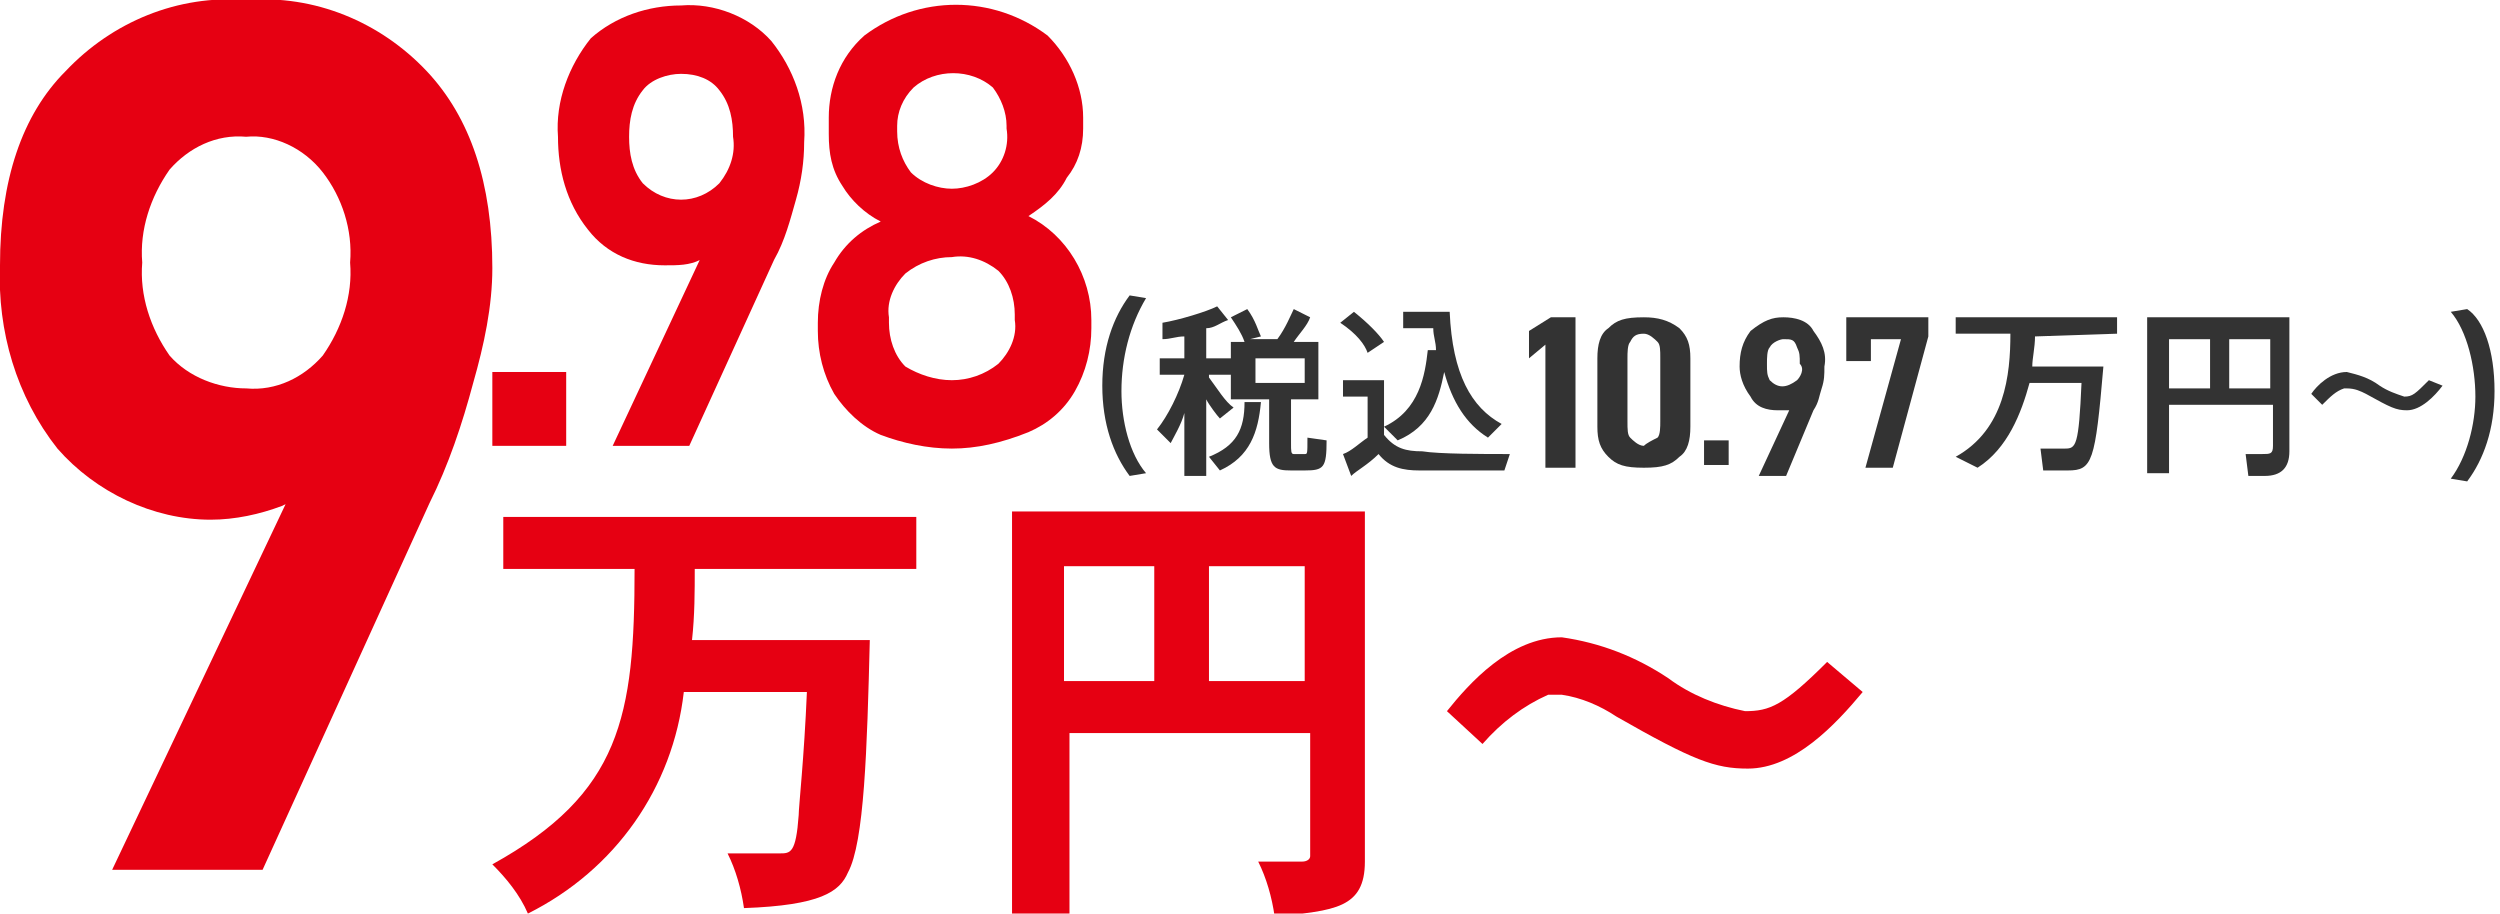 <?xml version="1.0" encoding="utf-8"?>
<!-- Generator: Adobe Illustrator 25.2.1, SVG Export Plug-In . SVG Version: 6.00 Build 0)  -->
<svg version="1.1" id="レイヤー_1" xmlns="http://www.w3.org/2000/svg" xmlns:xlink="http://www.w3.org/1999/xlink" x="0px"
	 y="0px" viewBox="0 0 91.4 33.4" style="enable-background:new 0 0 91.4 33.4;" xml:space="preserve">
<style type="text/css">
	.st0{fill:#E60012;}
	.st1{fill:#333333;}
	.st2{enable-background:new    ;}
</style>
<path class="st0" d="M33.5,18.9v1.9h-8.1c0,0.8,0,1.7-0.1,2.6h6.5c-0.1,4-0.2,7.4-0.8,8.5c-0.3,0.7-1,1.2-3.8,1.3
	c-0.1-0.7-0.3-1.4-0.6-2h1.9c0.4,0,0.6,0,0.7-1.4c0-0.3,0.2-2.1,0.3-4.5H25c-0.4,3.5-2.5,6.5-5.7,8.1c-0.3-0.7-0.8-1.3-1.3-1.8
	c4.7-2.6,5.2-5.4,5.2-10.8h-4.8v-1.9C18.4,18.9,33.5,18.9,33.5,18.9z"/>
<path class="st0" d="M49.9,18.7v12.8c0,1.7-1.1,1.8-3.3,2c-0.1-0.7-0.3-1.4-0.6-2h1.6c0.2,0,0.3-0.1,0.3-0.2v-4.5h-8.8v6.6H37V18.7
	H49.9z M38.9,20.7v4.2h3.3v-4.2H38.9z M44.2,20.7v4.2h3.5v-4.2H44.2z"/>
<path class="st0" d="M68.1,25.3c-1,1.2-2.5,2.8-4.2,2.8c-1.2,0-2-0.3-4.8-1.9c-0.6-0.4-1.3-0.7-2-0.8c-0.1,0-0.3,0-0.5,0
	c-0.9,0.4-1.7,1-2.4,1.8L52.9,26c0.8-1,2.3-2.7,4.2-2.7c1.4,0.2,2.7,0.7,3.9,1.5c0.8,0.6,1.8,1,2.8,1.2c0.9,0,1.4-0.2,3-1.8
	L68.1,25.3z"/>
<path class="st0" d="M9,0c2.5-0.2,4.9,0.8,6.6,2.6C17.2,4.3,18,6.7,18,9.8l0,0c0,1.4-0.3,2.8-0.7,4.2c-0.4,1.5-0.9,3-1.6,4.4
	L9.6,31.8H4.1l7.4-15.6L12,17c-0.4,0.7-1,1.2-1.7,1.5C9.5,18.8,8.6,19,7.7,19c-2.1,0-4.2-1-5.6-2.6C0.6,14.5-0.1,12.1,0,9.7l0,0
	c0-3.1,0.8-5.5,2.4-7.1C4.1,0.8,6.5-0.2,9,0z M9,5C7.9,4.9,6.9,5.4,6.2,6.2c-0.7,1-1.1,2.2-1,3.4l0,0c-0.1,1.2,0.3,2.4,1,3.4
	C6.9,13.8,8,14.2,9,14.2c1.1,0.1,2.1-0.4,2.8-1.2c0.7-1,1.1-2.2,1-3.4l0,0c0.1-1.2-0.3-2.4-1-3.3S10,4.9,9,5z"/>
<path class="st0" d="M18,16.3v-2.7h2.7v2.7H18z"/>
<path class="st0" d="M24.9,0.2c1.2-0.1,2.5,0.4,3.3,1.3c0.8,1,1.3,2.3,1.2,3.7l0,0c0,0.7-0.1,1.4-0.3,2.1s-0.4,1.5-0.8,2.2l-3.1,6.8
	h-2.8l3.7-7.9l0.3,0.4c-0.2,0.3-0.5,0.6-0.8,0.7c-0.4,0.2-0.8,0.2-1.3,0.2c-1.1,0-2.1-0.4-2.8-1.3c-0.8-1-1.1-2.2-1.1-3.4l0,0
	c-0.1-1.3,0.4-2.6,1.2-3.6C22.5,0.6,23.7,0.2,24.9,0.2z M24.9,2.7c-0.5,0-1.1,0.2-1.4,0.6C23.1,3.8,23,4.4,23,5l0,0
	c0,0.6,0.1,1.2,0.5,1.7c0.8,0.8,2,0.8,2.8,0l0,0c0.4-0.5,0.6-1.1,0.5-1.7l0,0c0-0.6-0.1-1.2-0.5-1.7C26,2.9,25.5,2.7,24.9,2.7z"/>
<g>
	<g>
		<path class="st1" d="M57.4,17.1h-0.9v-4.5l-0.6,0.5v-1l0.8-0.5h0.9v5.5H57.4z"/>
		<path class="st1" d="M58.8,16.7c-0.3-0.3-0.4-0.6-0.4-1.1v-2.5c0-0.5,0.1-0.9,0.4-1.1c0.3-0.3,0.6-0.4,1.3-0.4
			c0.5,0,0.9,0.1,1.3,0.4c0.3,0.3,0.4,0.6,0.4,1.1v2.5c0,0.5-0.1,0.9-0.4,1.1c-0.3,0.3-0.6,0.4-1.3,0.4C59.4,17.1,59.1,17,58.8,16.7
			z M60.6,16c0.1-0.1,0.1-0.4,0.1-0.6v-2.3c0-0.3,0-0.5-0.1-0.6s-0.3-0.3-0.5-0.3c-0.3,0-0.4,0.1-0.5,0.3c-0.1,0.1-0.1,0.4-0.1,0.6
			v2.3c0,0.3,0,0.5,0.1,0.6s0.3,0.3,0.5,0.3C60.2,16.2,60.4,16.1,60.6,16z"/>
		<path class="st1" d="M62.3,16.1h0.9V17h-0.9V16.1z"/>
		<path class="st1" d="M65.2,11.6c0.4,0,0.9,0.1,1.1,0.5c0.3,0.4,0.5,0.8,0.4,1.3l0,0c0,0.3,0,0.5-0.1,0.8s-0.1,0.5-0.3,0.8l-1,2.4
			h-1l1.3-2.8l0.1,0.1c-0.1,0.1-0.1,0.3-0.3,0.3c-0.1,0-0.2,0-0.4,0c-0.4,0-0.8-0.1-1-0.5c-0.3-0.4-0.4-0.8-0.4-1.1l0,0
			c0-0.5,0.1-0.9,0.4-1.3C64.5,11.7,64.8,11.6,65.2,11.6z M65.2,12.4c-0.1,0-0.4,0.1-0.5,0.3c-0.1,0.1-0.1,0.4-0.1,0.6l0,0
			c0,0.3,0,0.4,0.1,0.6c0.3,0.3,0.6,0.3,1,0l0,0c0.1-0.1,0.3-0.4,0.1-0.6l0,0c0-0.3,0-0.4-0.1-0.6C65.6,12.4,65.5,12.4,65.2,12.4z"
			/>
		<path class="st1" d="M70.5,12.3l-1.3,4.8h-1l1.3-4.7h-1.1v0.8h-0.9v-1.6h3V12.3z"/>
	</g>
</g>
<g class="st2">
	<path class="st1" d="M41,14.3c0,1.1,0.3,2.3,0.9,3l-0.6,0.1c-0.6-0.8-1-1.9-1-3.3s0.4-2.5,1-3.3l0.6,0.1C41.3,11.9,41,13.1,41,14.3
		z"/>
	<path class="st1" d="M44.1,14.6v2.8h-0.8v-2.3c-0.1,0.4-0.4,0.9-0.5,1.1l-0.5-0.5c0.4-0.5,0.8-1.3,1-2h-0.9v-0.6h0.9v-0.8
		c-0.3,0-0.5,0.1-0.8,0.1v-0.6c0.6-0.1,1.6-0.4,2-0.6l0.4,0.5c-0.3,0.1-0.5,0.3-0.8,0.3v1.1H45v0.6h-0.8v0.1
		c0.3,0.4,0.6,0.9,0.9,1.1l-0.5,0.4C44.5,15.2,44.2,14.8,44.1,14.6z M45.5,14.7h0.6c-0.1,1.1-0.4,2-1.5,2.5l-0.4-0.5
		C45.2,16.3,45.5,15.7,45.5,14.7z M48.5,16.1c0,1-0.1,1.1-0.8,1.1h-0.5c-0.6,0-0.8-0.1-0.8-1v-1.6H45v-2.1h0.5
		c-0.1-0.3-0.3-0.6-0.5-0.9l0.6-0.3c0.3,0.4,0.4,0.8,0.5,1l-0.4,0.1h1c0.3-0.4,0.5-0.9,0.6-1.1l0.6,0.3c-0.1,0.3-0.4,0.6-0.6,0.9
		h0.9v2.1h-1v1.6c0,0.3,0,0.4,0.1,0.4h0.4c0.1,0,0.1,0,0.1-0.6L48.5,16.1z M45.9,14h1.8v-0.9h-1.8V14z"/>
	<path class="st1" d="M55.2,16.6L55,17.2c-0.8,0-2.4,0-3.1,0c-0.6,0-1.1-0.1-1.5-0.6c-0.4,0.4-0.8,0.6-1,0.8l-0.3-0.8
		c0.3-0.1,0.6-0.4,0.9-0.6v-1.5h-0.9v-0.6h1.5v2c0.4,0.5,0.8,0.6,1.4,0.6C52.6,16.6,54.2,16.6,55.2,16.6z M49,11.8l0.5-0.4
		c0.5,0.4,0.9,0.8,1.1,1.1L50,12.9C49.9,12.6,49.6,12.2,49,11.8z M51.1,16.1l-0.5-0.5c1.3-0.6,1.5-1.9,1.6-2.8h0.3
		c0-0.3-0.1-0.5-0.1-0.8h-1.1v-0.6H53c0.1,2.3,0.8,3.5,1.9,4.1L54.4,16c-0.8-0.5-1.3-1.3-1.6-2.4C52.6,14.6,52.3,15.6,51.1,16.1z"/>
</g>
<path class="st0" d="M34.8,16.4c-0.9,0-1.8-0.2-2.6-0.5c-0.7-0.3-1.3-0.9-1.7-1.5c-0.4-0.7-0.6-1.5-0.6-2.3v-0.3
	c0-0.8,0.2-1.6,0.6-2.2c0.4-0.7,1-1.2,1.7-1.5c-0.6-0.3-1.1-0.8-1.4-1.3c-0.4-0.6-0.5-1.2-0.5-1.9V4.3c0-1.1,0.4-2.2,1.3-3
	c2-1.5,4.7-1.5,6.7,0c0.8,0.8,1.3,1.9,1.3,3v0.4c0,0.7-0.2,1.3-0.6,1.8c-0.3,0.6-0.8,1-1.4,1.4c1.4,0.7,2.3,2.2,2.3,3.8V12
	c0,0.8-0.2,1.6-0.6,2.3c-0.4,0.7-1,1.2-1.7,1.5C36.6,16.2,35.7,16.4,34.8,16.4z M34.8,13.9c0.6,0,1.2-0.2,1.7-0.6
	c0.4-0.4,0.7-1,0.6-1.6v-0.2c0-0.6-0.2-1.2-0.6-1.6c-0.5-0.4-1.1-0.6-1.7-0.5c-0.6,0-1.2,0.2-1.7,0.6c-0.4,0.4-0.7,1-0.6,1.6v0.2
	c0,0.6,0.2,1.2,0.6,1.6C33.6,13.7,34.2,13.9,34.8,13.9z M34.8,6.9c0.5,0,1.1-0.2,1.5-0.6s0.6-1,0.5-1.6V4.6c0-0.5-0.2-1-0.5-1.4
	c-0.8-0.7-2.1-0.7-2.9,0c-0.4,0.4-0.6,0.9-0.6,1.4v0.2c0,0.6,0.2,1.1,0.5,1.5C33.7,6.7,34.3,6.9,34.8,6.9z"/>
<g class="st2">
	<path class="st1" d="M74.4,12.3c0,0.4-0.1,0.8-0.1,1.1h2.6c-0.3,3.5-0.4,3.8-1.3,3.8c-0.3,0-0.6,0-0.9,0l-0.1-0.8
		c0.3,0,0.6,0,0.9,0c0.4,0,0.5-0.1,0.6-2.4h-1.9c-0.3,1.1-0.8,2.4-1.9,3.1l-0.8-0.4c1.8-1,2-3,2-4.5h-2v-0.6h5.9v0.6L74.4,12.3
		L74.4,12.3z"/>
	<path class="st1" d="M83.7,16.5c0,0.6-0.3,0.9-0.9,0.9c-0.3,0-0.5,0-0.6,0l-0.1-0.8c0.1,0,0.5,0,0.6,0c0.3,0,0.4,0,0.4-0.3v-1.5
		h-3.8v2.5h-0.8v-5.7h5.2C83.7,11.7,83.7,16.5,83.7,16.5z M79.3,14.2h1.5v-1.8h-1.5V14.2z M83,14.2v-1.8h-1.5v1.8H83z"/>
	<path class="st1" d="M91.2,14.3c0,1.4-0.4,2.5-1,3.3l-0.6-0.1c0.6-0.8,0.9-2,0.9-3c0-1.1-0.3-2.4-0.9-3.1l0.6-0.1
		C90.8,11.7,91.2,12.8,91.2,14.3z"/>
	<path class="st1" d="M89.3,14.1C89,14.5,88.5,15,88,15c-0.4,0-0.6-0.1-1.5-0.6c-0.2-0.1-0.4-0.2-0.7-0.2c0,0-0.1,0-0.1,0
		c-0.3,0.1-0.5,0.3-0.8,0.6l-0.4-0.4c0.2-0.3,0.7-0.8,1.3-0.8c0.4,0.1,0.8,0.2,1.2,0.5c0.3,0.2,0.6,0.3,0.9,0.4
		c0.3,0,0.4-0.1,0.9-0.6L89.3,14.1z"/>
</g>
</svg>
